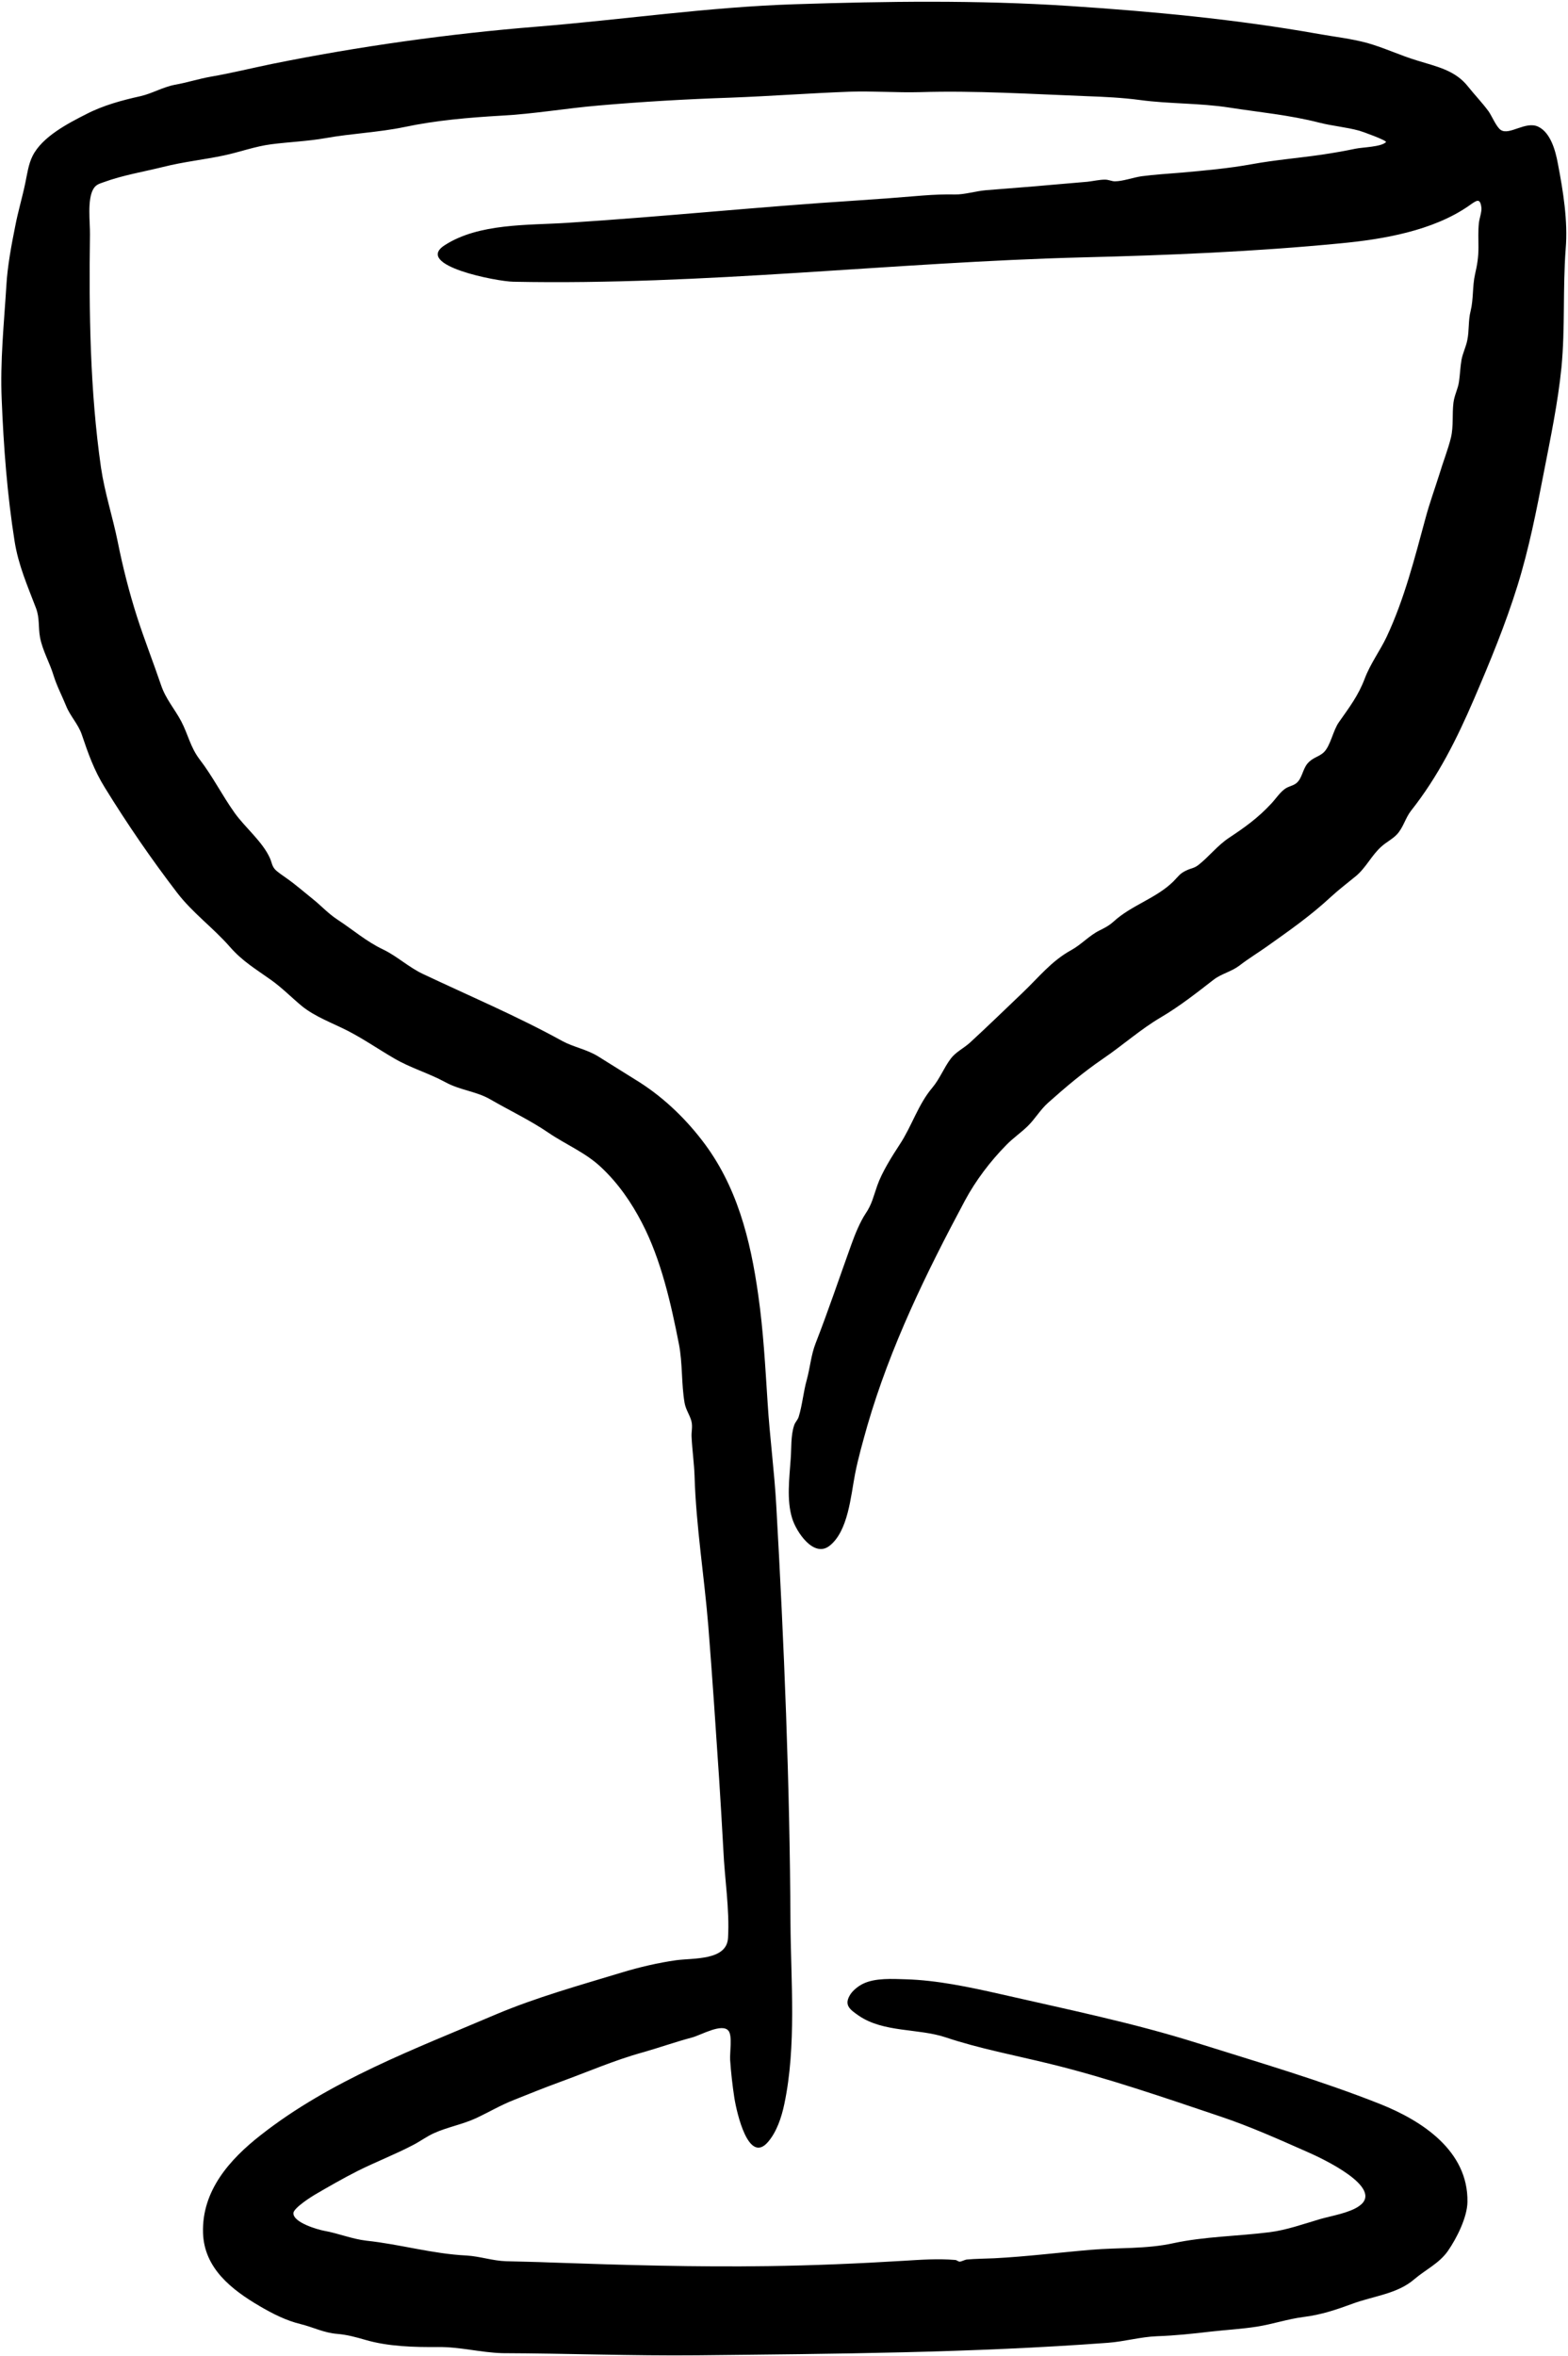 <?xml version="1.0" encoding="UTF-8"?>
<!DOCTYPE svg PUBLIC '-//W3C//DTD SVG 1.0//EN'
          'http://www.w3.org/TR/2001/REC-SVG-20010904/DTD/svg10.dtd'>
<svg height="1112.2" preserveAspectRatio="xMidYMid meet" version="1.0" viewBox="230.1 43.7 740.7 1112.2" width="740.7" xmlns="http://www.w3.org/2000/svg" xmlns:xlink="http://www.w3.org/1999/xlink" zoomAndPan="magnify"
><g id="change1_1"
  ><path d="M559.7,1155.6c64.7-0.7,129.2-1.1,193.8-5.9c7.9-0.6,15.3-2.8,23.2-3.1c8.6-0.3,17-1.2,25.5-2.2c7.2-0.8,14.4-1.2,21.5-2.3 c7.7-1.2,14.5-3.6,22.3-4.6c8.1-1,15.3-3.4,22.9-6.2c9.9-3.7,21.2-4.6,29.3-11.6c5.4-4.6,11.8-7.5,15.9-13.4 c4.1-5.9,9.1-15.8,9.2-23.1c0.4-24.1-21.4-38.3-41.2-46.2c-28-11.1-57.2-19.6-86.1-28.7c-30.7-9.7-62.3-16.1-93.7-23.3 c-14.2-3.2-29.7-6.5-44.3-6.9c-6.2-0.2-14.5-0.7-20.2,2.1c-2.3,1.1-5.2,3.4-6.4,5.7c-2.5,4.5,0.2,6.5,4.4,9.4 c11.7,8,28.1,5.9,41,10.2c15.8,5.3,32.9,8.5,49.2,12.5c27.1,6.6,54.2,16,80.7,24.9c14,4.7,27.6,10.8,41.2,16.8 c6.4,2.8,36.5,16.8,24.3,25.4c-4.6,3.3-12.9,4.6-18.5,6.2c-7.8,2.3-15.9,5.2-23.9,6.2c-15.1,1.9-30.7,2-45.5,5.2 c-12.7,2.8-26,2-38.8,3.1c-15.3,1.3-30.3,3.2-45.7,4c-4.4,0.2-8.8,0.2-13.1,0.6c-0.8,0.1-2.5,1-3.3,1c-0.8-0.1-1.4-0.8-2.1-0.8 c-8.2-0.7-16.2-0.1-24.5,0.4c-21.2,1.3-42.5,2.2-63.7,2.5c-34.3,0.5-68.5-0.5-102.8-1.7c-7-0.3-14.1-0.4-21.1-0.6 c-6.4-0.2-12.2-2.3-18.7-2.7c-16.3-0.8-31.3-5.3-47.3-7c-6.9-0.8-13.3-3.5-20.1-4.7c-2.7-0.5-14.5-3.8-14.4-8.3 c0-2.4,8.7-7.9,10.1-8.7c6.5-3.8,13.3-7.7,20.2-11.2c8.6-4.3,17.7-7.8,26.3-12.3c3.3-1.7,6.5-4.1,9.9-5.6c6.2-2.8,13.4-4.1,19.7-7 c6.2-2.9,11.7-6.2,18.1-8.7c7-2.8,14.2-5.7,21.3-8.3c13.2-4.8,26-10.4,39.4-14.1c7.8-2.2,15.3-4.9,23.2-7c4.3-1.1,14.4-7.1,17.4-3.1 c1.8,2.4,0.5,10.3,0.7,13.6c0.4,6,1.1,12.1,2,18c1.2,7.4,6.7,31.3,15.8,20.9c4.2-4.8,6.5-11.8,7.8-18c5.8-27.5,3.1-57.9,2.9-85.8 c-0.3-65.6-3-131.2-6.7-196.7c-0.9-16.3-3.1-32.5-4.1-48.7c-1.1-16.9-2-33.8-4.4-50.6c-3.7-26.4-10.1-51.9-26.6-73.2 c-8.7-11.3-19.4-21.3-31.6-28.7c-5.8-3.6-11.5-7.2-17.3-10.8c-5.4-3.4-11.6-4.4-17-7.3c-21.2-11.7-43.9-21.3-65.9-31.7 c-6.8-3.2-12.2-8.4-18.9-11.6c-7.8-3.7-14.2-9.3-21.4-14c-4.7-3.1-7.6-6.5-12-10c-4-3.2-8-6.7-12-9.5c-1.5-1.1-4.6-3.1-5.7-4.4 c-1.4-1.7-1.3-2.9-2.3-5.2c-3.5-7.8-11.7-14.4-16.7-21.4c-5.9-8.3-10.4-17.3-16.5-25.2c-4.4-5.8-5.4-11.7-8.7-18 c-3.2-6-7.3-10.5-9.5-17c-3.7-10.9-7.9-21.5-11.4-32.4c-3.7-11.6-6.7-23.4-9.1-35.4c-2.4-11.8-6.1-22.9-7.9-35 c-5.2-36.3-5.7-73.4-5.2-110c0.1-5.6-1.4-16.4,1.6-21.5c1.2-2,2.6-2.4,4.9-3.2c9-3.3,18.8-4.9,28.1-7.2c9.5-2.4,19.1-3.4,28.6-5.4 c7.6-1.6,14.7-4.3,22.5-5.3c8.5-1.1,17.1-1.4,25.6-2.9c12.3-2.2,25-2.7,37.1-5.2c15.1-3.2,30.5-4.5,45.9-5.4 c15.4-0.8,30.7-3.5,46.1-4.8c20.7-1.8,41.5-3,62.3-3.7c18.6-0.7,37.2-2.1,55.9-2.8c11.2-0.4,22.3,0.5,33.5,0.2 c26.1-0.8,52.6,0.9,78.7,1.9c8.4,0.3,16.8,0.7,25.1,1.8c14,1.9,28.3,1.4,42.4,3.6c14.1,2.2,28.4,3.5,42.4,7.1 c6.3,1.6,12.7,2.1,18.9,3.8c1.2,0.3,13.4,4.7,12.6,5.4c-2.3,2.3-11.1,2.4-14.4,3.1c-5.2,1.1-10.5,2-15.8,2.8 c-11,1.6-22.1,2.5-33.1,4.5c-11,2-22.2,3-33.4,4c-6.2,0.5-12.5,0.9-18.7,1.7c-4.1,0.6-8.9,2.4-12.7,2.4c-1.4,0-2.9-0.8-4.6-0.8 c-2.7,0-5.6,0.7-8.3,1c-5.4,0.5-10.8,0.9-16.3,1.4c-10.6,1-21.1,1.7-31.7,2.6c-4.8,0.4-10.1,2.1-14.6,2c-5.1-0.1-9.9,0.1-15.2,0.5 c-10.6,0.9-21.3,1.7-31.9,2.4c-45.4,2.9-90.7,7.6-136.1,10.5c-18.5,1.2-41.7,0.1-57.9,10.6c-14.6,9.5,24.8,17.1,32.5,17.2 c89.7,1.8,179.3-9.2,268.9-11.5c40.5-1,81.3-2.7,121.6-6.6c20.2-1.9,43.8-5.9,60.8-17.7c3.7-2.6,5.4-4.1,6,0.9 c0.2,1.9-1,5.2-1.2,7.2c-0.4,3.8-0.2,7.7-0.2,11.5c0,4.7-0.6,8.3-1.6,12.6c-1.3,5.7-0.7,11.7-2.1,17.4c-1.2,4.7-0.6,9.2-1.6,13.9 c-0.6,3-2.1,6-2.7,9.1c-0.6,3.5-0.7,7-1.2,10.4c-0.5,3.5-2.1,6.1-2.6,9.8c-0.7,5.5,0.1,11.1-1.2,16.6c-1.4,5.7-3.7,11.4-5.4,17.1 c-2.2,7-4.7,13.8-6.6,20.9c-5.2,19.1-10,38.2-18.4,56.1c-3.2,6.7-7.6,12.5-10.3,19.6c-3.1,8.2-7.3,13.6-12.2,20.6 c-2.8,3.9-3.9,11-7.1,14.2c-2.4,2.3-5.3,2.4-7.8,5.4c-2.3,2.8-2.5,7-5.2,9.2c-1.7,1.4-4,1.5-5.8,3c-2.3,1.8-4.1,4.6-6.1,6.7 c-6.2,6.7-12.5,11.2-19.9,16.1c-5.6,3.7-9.5,9-14.7,13c-1.9,1.4-3.3,1.4-5.2,2.3c-3.4,1.5-3.9,2.8-6.5,5.4 c-8.2,8-19.7,11.1-28.2,18.9c-2.4,2.1-4.3,3-6.7,4.2c-4.8,2.4-8.5,6.6-13.2,9.2c-9.5,5.2-15.4,12.9-23.2,20.3 c-8.2,7.8-16.4,15.8-24.8,23.5c-2.9,2.6-6.7,4.4-9,7.5c-3.3,4.4-5.1,9.4-8.7,13.7c-6.7,7.9-9.7,18.2-15.4,26.8 c-3.6,5.5-8.4,13.1-10.6,19.4c-1.8,5.1-2.5,8.8-5.5,13.2c-2.6,3.9-5.1,10-6.7,14.5c-5.7,15.8-10.9,31.3-16.9,46.7 c-2.2,5.6-2.6,11.5-4.2,17.3c-1.6,5.7-2.1,11.9-3.8,17.4c-0.5,1.7-1.7,2.5-2.2,4.2c-1.6,4.8-1.2,10.9-1.6,15.8 c-0.6,8.9-2,19.3,0.7,28c2,6.5,10.2,18.7,17.6,13c8.9-6.9,10.1-23.7,12.1-33.9c1.5-7.7,3.7-15.3,5.8-22.8 c10.9-37.5,27.8-72.1,46.1-106.3c5.1-9.5,12-18.6,19.6-26.3c3.1-3.2,6.8-5.7,10-8.8c3.6-3.5,5.9-7.7,9.7-11.1 c8.3-7.4,16.6-14.4,25.8-20.7c9.3-6.3,18-14.1,27.6-19.7c8.8-5.2,16.8-11.5,24.8-17.7c3.6-2.8,8.2-3.7,12.1-6.6 c4.4-3.4,8.9-6.1,13.4-9.3c10.7-7.6,20.3-14.3,29.9-23.2c3.8-3.5,7.8-6.5,11.8-9.8c4.8-4,7.4-9.8,12-13.9c2.4-2.2,5.1-3.4,7.4-5.8 c3.1-3.4,3.9-7.6,6.6-11.1c12.9-16.3,21.7-34,29.8-52.8c7.6-17.7,14.8-35.1,20.5-53.4c5.5-17.7,9-35.6,12.5-53.7 c3.2-16.5,6.6-32.6,8.3-49.4c1.8-18.7,0.6-37.4,2-56c1.1-13.2-1.2-27.3-3.7-40.3c-1.1-6-3.4-14.6-9.3-17.4 c-5.9-2.8-13.5,4.2-17.6,1.6c-2.1-1.3-4.3-6.7-5.8-8.8c-3-4.1-6.6-7.8-9.7-11.7c-6.1-7.8-15-9.5-24-12.3c-8-2.4-15.5-6-23.6-8.3 c-7.8-2.1-15.4-2.9-23.2-4.3c-38.8-6.9-78.3-10.6-117.9-13.2c-43-2.8-86.1-2.2-129.2-0.8c-40.8,1.3-81.5,7.3-122.1,10.6 c-41.1,3.3-84.1,9.3-125.1,17.6c-9.7,2-19,4.3-28.8,6c-5.7,1-11.2,2.8-16.9,3.8c-5.8,1.1-10.7,4.1-16.3,5.4 c-8.6,1.9-17.6,4.3-25.7,8.5c-8.7,4.4-20.8,10.7-25.3,19.7c-2,3.9-2.6,8.8-3.5,13c-1.4,6.7-3.4,13.3-4.7,20.1 c-1.8,8.9-3.7,19.1-4.2,28.1c-1.1,17.8-3,35.8-2.2,53.9c0.9,22.3,2.6,44.9,6.1,66.9c1.8,11.3,6.1,21,10.1,31.5 c1.8,4.8,1,8.9,1.9,13.8c1.2,6.3,4.6,12,6.4,18c1.5,4.9,4,9.6,5.9,14.3c1.9,4.8,5.7,8.6,7.4,13.5c3,8.9,5.8,16.9,10.9,25.1 c10.6,17.2,22,33.8,34.2,49.7c7.3,9.5,16.9,16.4,24.8,25.4c6,6.9,12.2,10.5,19.5,15.7c5.2,3.7,9.6,8.2,14.4,12.2 c6.3,5.2,14.8,8.2,22,11.9c7.7,4,14.3,8.6,21.7,12.9c7.8,4.6,16.4,7,24.3,11.3c6.9,3.8,14.7,4.3,21.2,8.1c9,5.2,18.9,9.9,27.4,15.7 c8.2,5.6,17.6,9.4,25,16.4c8,7.5,14.3,16.6,19.3,26.3c9,17.3,13.7,38.2,17.4,57.1c1.8,9.2,1.1,18.7,2.7,27.9 c0.6,3.2,2.4,5.5,3.2,8.5c0.7,2.7-0.1,5,0.1,7.7c0.3,6.1,1.2,12.2,1.4,18.4c0.7,23.5,4.6,47.3,6.5,70.8c1.9,24,3.5,48,5.1,72 c0.7,11.2,1.4,22.4,2,33.6c0.6,13.6,3,27.9,2.2,41.5c-0.6,10.7-16.3,9.4-24.5,10.5c-8.5,1.2-17.5,3.3-25.7,5.8 c-20.1,6.1-40.3,11.7-59.5,19.8c-38.2,16.3-78,31-111.1,57c-14.7,11.5-27.8,26.3-27.2,46.1c0.5,16.7,13.5,26.8,26.6,34.5 c6.3,3.7,12.6,6.9,19.6,8.6c6,1.5,10.9,4.1,17.2,4.6c4.7,0.4,8.7,1.5,13.2,2.8c10.9,3.2,23.1,3.5,34.4,3.4c10.5-0.1,20,2.6,30.4,2.9 C497.7,1154.7,528.8,1155.9,559.7,1155.6z"
  /></g
></svg
>
